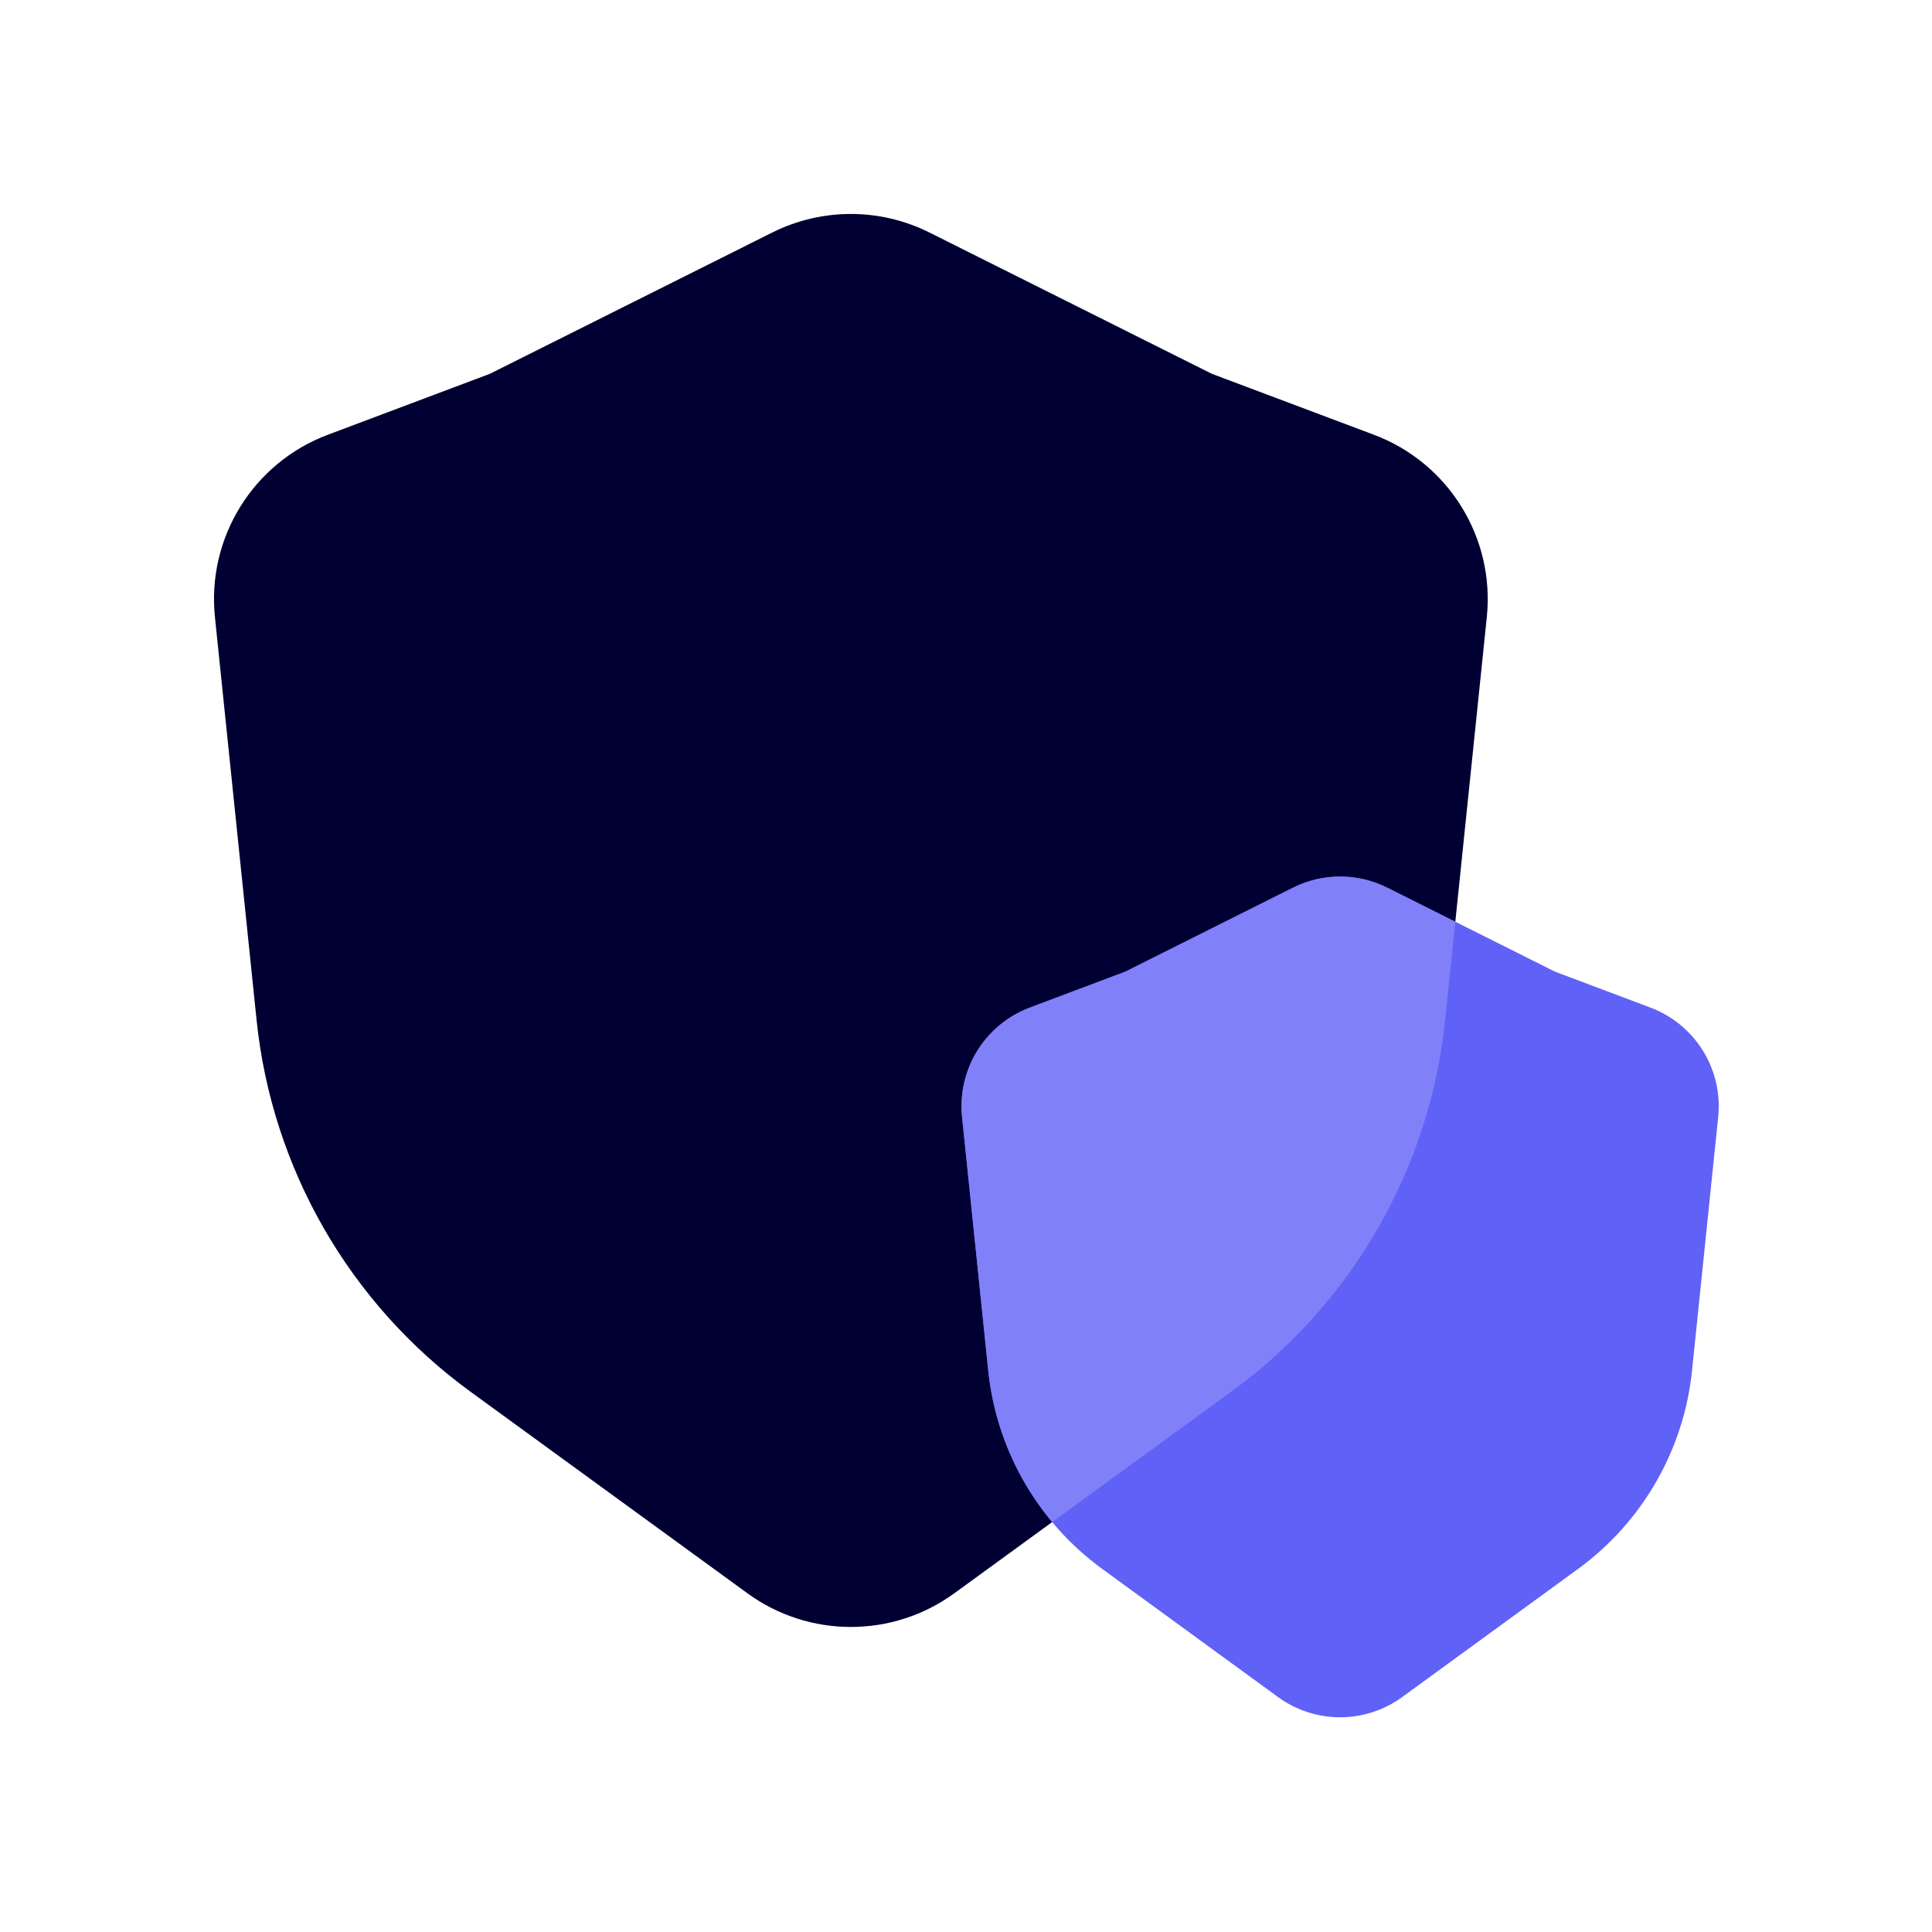 <?xml version="1.0" encoding="UTF-8"?><svg width="55" height="55" viewBox="0 0 55 55" fill="none" xmlns="http://www.w3.org/2000/svg">
<path d="M27.165 45.359C25.411 46.635 23.034 46.635 21.28 45.359L13.398 39.622C9.957 37.118 7.741 33.27 7.304 29.036L6.119 17.57C5.885 15.31 7.205 13.177 9.332 12.377L13.945 10.642L21.985 6.619C23.394 5.915 25.051 5.915 26.459 6.619L34.5 10.642L39.113 12.377C41.24 13.177 42.56 15.31 42.326 17.57L41.141 29.036C40.703 33.27 38.488 37.118 35.047 39.623L27.165 45.359Z" fill="#000033"/>
<path d="M39.917 48.312C38.864 49.079 37.437 49.079 36.384 48.312L31.381 44.666C29.547 43.33 28.367 41.279 28.134 39.022L27.388 31.801C27.248 30.445 28.04 29.165 29.315 28.685L32.039 27.659L36.807 25.271C37.653 24.848 38.648 24.848 39.494 25.271L44.262 27.659L46.986 28.685C48.262 29.165 49.053 30.445 48.913 31.801L48.168 39.022C47.935 41.279 46.754 43.33 44.921 44.666L39.917 48.312Z" fill="#6061F6"/>
<path d="M41.43 26.241L41.141 29.036C40.704 33.27 38.488 37.118 35.047 39.622L29.952 43.33C28.94 42.118 28.299 40.622 28.133 39.022L27.388 31.801C27.248 30.445 28.039 29.165 29.315 28.685L32.039 27.659L36.807 25.271C37.652 24.848 38.648 24.848 39.494 25.271L41.43 26.241Z" fill="#8081F8"/>
</svg>
